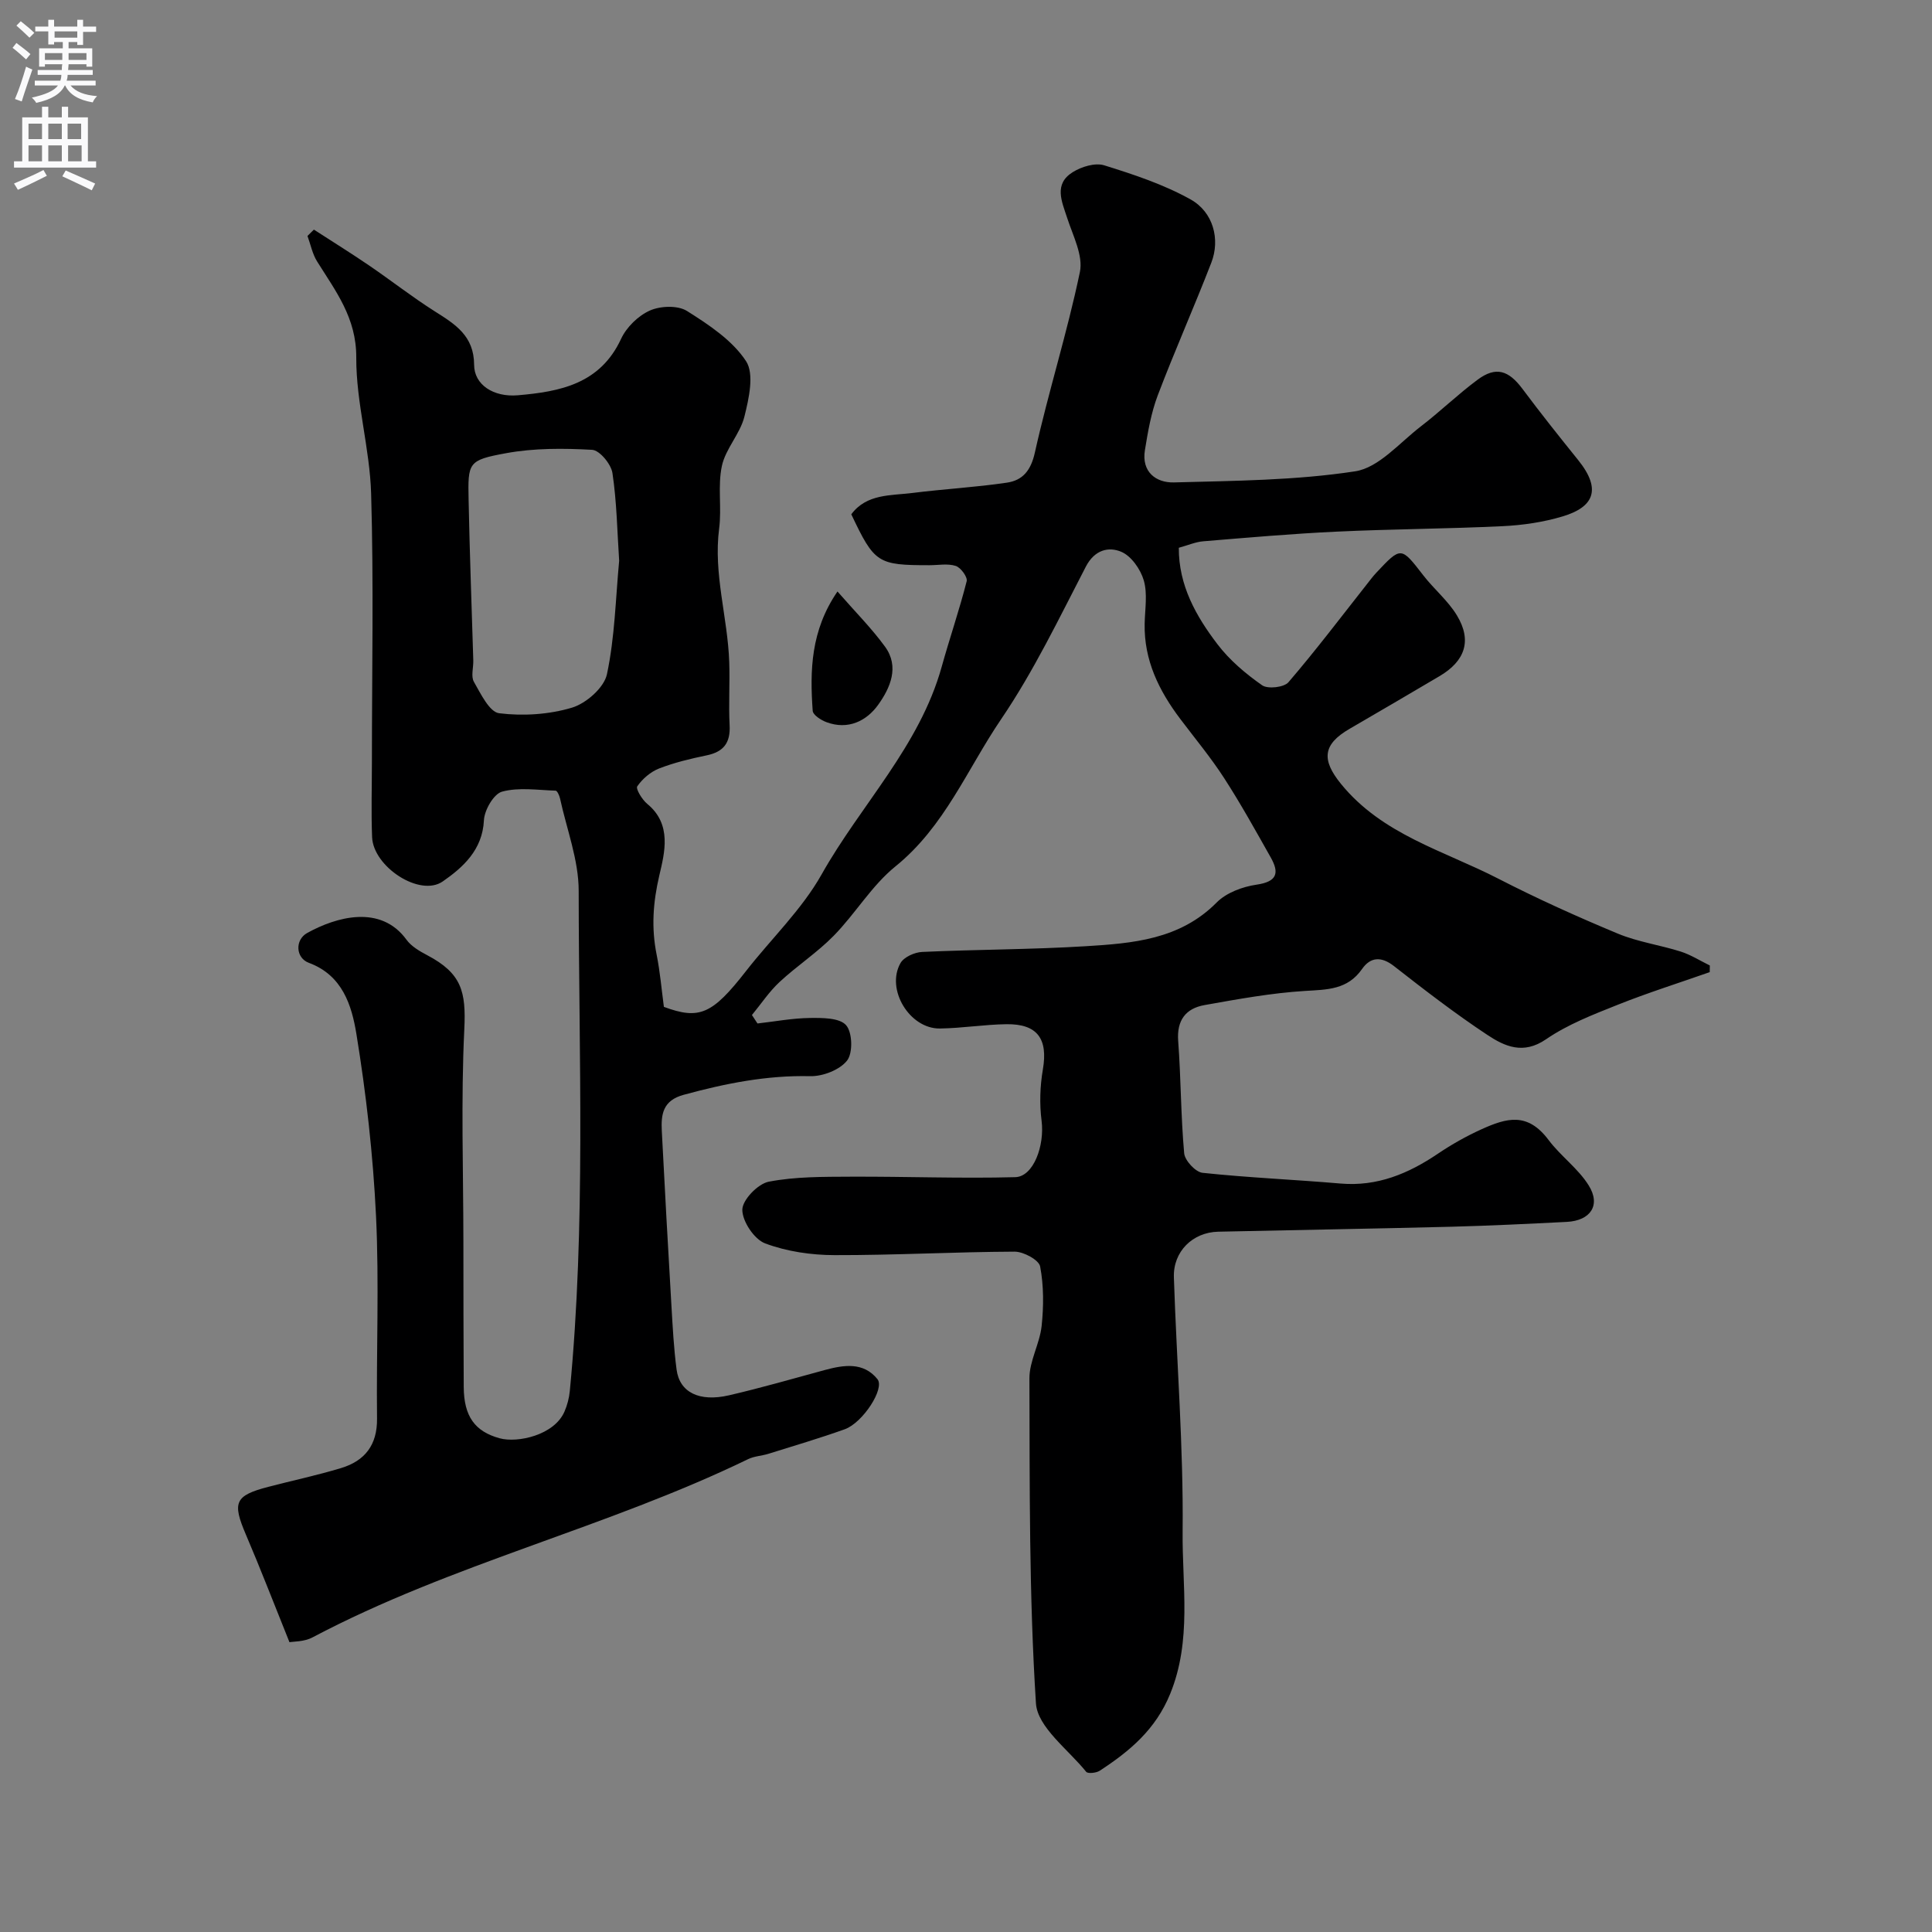 <svg enable-background="new 0 0 400 400" viewBox="0 0 400 400" xmlns="http://www.w3.org/2000/svg"><rect x="0" y="0" width="400" height="400" fill="#808080" stroke="none"/><path d="m156.83 211.9c3.63-.41 7.25-1.1 10.88-1.14 2.57-.03 6.11-.04 7.46 1.49 1.32 1.49 1.44 5.77.2 7.34-1.53 1.93-5.02 3.28-7.63 3.22-9.01-.21-17.59 1.51-26.2 3.86-4.33 1.18-4.7 4.06-4.52 7.52.62 12.03 1.28 24.06 1.99 36.09.26 4.44.49 8.89 1.07 13.28.62 4.71 4.69 6.75 10.87 5.32 6.65-1.54 13.22-3.44 19.81-5.23 3.96-1.07 8-1.7 10.9 1.88 1.59 1.95-3.04 9.05-6.76 10.38-5.19 1.86-10.49 3.42-15.76 5.07-1.39.44-2.95.49-4.23 1.11-29.29 14.21-61.35 21.66-90.22 36.92-1.74.92-4.01.84-4.76.99-3.2-7.94-5.98-15.17-9.02-22.28-2.85-6.66-2.31-8.07 4.62-9.88 5.02-1.31 10.12-2.39 15.08-3.89 4.92-1.49 7.51-4.76 7.45-10.24-.16-14 .46-28.02-.21-41.99-.61-12.59-2.03-25.2-4.06-37.64-.96-5.88-2.86-12.15-9.83-14.73-2.77-1.02-2.92-4.76-.37-6.18 6.06-3.36 15.24-5.95 20.57 1.39 1.01 1.39 2.73 2.38 4.3 3.21 7.1 3.75 8.05 7.49 7.67 15.3-.71 14.67-.2 29.4-.19 44.1.01 10 .01 20 .07 30 .04 6.08 2.31 9.2 7.43 10.61 3.73 1.02 11.34-.64 13.44-5.55.57-1.32.95-2.78 1.09-4.21 3.33-34.48 1.86-69.05 1.84-103.59 0-6.37-2.48-12.74-3.86-19.11-.13-.6-.58-1.61-.91-1.62-3.72-.12-7.62-.74-11.09.2-1.72.46-3.66 3.81-3.76 5.94-.3 6.15-4.36 9.76-8.52 12.65-4.74 3.3-14.38-3.03-14.63-9.16-.21-5.19-.04-10.39-.04-15.59 0-18.5.38-37.01-.16-55.49-.27-9.44-3.12-18.84-3.08-28.24.04-8.22-4.27-13.73-8.12-19.9-.97-1.56-1.33-3.49-1.98-5.26.44-.44.89-.88 1.33-1.31 3.8 2.46 7.64 4.84 11.38 7.39 4.58 3.12 8.96 6.56 13.63 9.52 4.24 2.68 8.14 5.07 8.16 11.08.01 4.14 4.03 6.73 9.02 6.31 8.78-.75 17.08-2.35 21.41-11.69 1.12-2.41 3.55-4.79 5.97-5.86 2.18-.97 5.78-1.1 7.68.1 4.53 2.85 9.39 6.07 12.22 10.38 1.74 2.66.59 7.75-.34 11.49-.89 3.57-3.89 6.63-4.66 10.2-.9 4.17-.01 8.69-.57 12.97-1.22 9.4 1.78 18.41 2.09 27.65.15 4.35-.15 8.72.08 13.07.19 3.62-1.22 5.51-4.76 6.24-3.33.69-6.69 1.49-9.85 2.72-1.76.69-3.44 2.14-4.51 3.69-.36.52 1.01 2.77 2.07 3.64 5.16 4.22 3.59 10.13 2.5 14.78-1.32 5.65-1.68 10.88-.56 16.44.71 3.52 1.01 7.13 1.5 10.8 7.36 2.73 10.03 1.53 16.98-7.38 5.22-6.7 11.57-12.74 15.68-20.05 8.11-14.42 20.27-26.51 24.85-42.96 1.65-5.93 3.66-11.76 5.18-17.73.22-.86-1.22-2.83-2.26-3.17-1.66-.54-3.62-.15-5.45-.15-10.73 0-11.38-.42-16.18-10.54 3.19-4.28 8.17-3.85 12.68-4.42 6.5-.82 13.06-1.17 19.53-2.13 3.25-.48 4.96-2.46 5.8-6.24 2.79-12.53 6.7-24.81 9.32-37.37.71-3.4-1.43-7.5-2.62-11.16-1.13-3.47-2.84-7.03 1.14-9.52 1.81-1.13 4.64-2 6.52-1.41 6.12 1.9 12.33 3.96 17.88 7.06 4.72 2.64 6.15 8.28 4.3 13.07-3.57 9.23-7.6 18.28-11.11 27.52-1.36 3.6-2.03 7.5-2.65 11.33-.73 4.49 2.3 6.77 6.02 6.67 12.53-.34 25.18-.41 37.52-2.3 4.88-.75 9.16-5.89 13.54-9.26 4.03-3.09 7.7-6.66 11.78-9.69 3.8-2.83 6.43-1.99 9.34 1.92 3.72 4.99 7.6 9.86 11.51 14.71 5.04 6.26 2.99 9.78-3.17 11.64-4.01 1.21-8.3 1.84-12.5 2.04-11.45.55-22.92.59-34.37 1.13-9.21.43-18.41 1.24-27.6 2-1.59.13-3.12.81-5.05 1.34-.04 7.79 3.57 14.16 8 19.97 2.51 3.3 5.84 6.11 9.25 8.5 1.17.82 4.53.44 5.45-.63 5.65-6.58 10.89-13.51 16.26-20.32.61-.77 1.2-1.57 1.87-2.29 5.21-5.55 5.16-5.5 9.79.48 2.21 2.86 5.13 5.25 6.97 8.31 3.14 5.2 1.69 9.44-3.63 12.57-6.19 3.64-12.37 7.29-18.58 10.88-5.66 3.27-5.82 6.47-1.81 11.41 8.55 10.52 21.29 13.82 32.56 19.62 8.07 4.15 16.37 7.89 24.75 11.38 4.15 1.73 8.75 2.36 13.06 3.73 2.09.67 4 1.9 6 2.87-.01.46-.01.92-.02 1.38-6.37 2.24-12.82 4.27-19.08 6.77-5.09 2.03-10.34 4.06-14.81 7.13-4.73 3.25-8.58 1.46-12.16-.91-6.66-4.41-13.02-9.31-19.32-14.24-2.66-2.08-4.89-1.87-6.61.6-3 4.3-7.18 4.26-11.79 4.54-6.98.43-13.92 1.7-20.82 2.93-3.87.69-5.78 3.11-5.46 7.43.58 7.74.54 15.53 1.24 23.25.14 1.51 2.35 3.9 3.81 4.05 9.49 1.01 19.05 1.4 28.56 2.22 7.62.65 14.06-2.05 20.18-6.19 2.83-1.91 5.85-3.61 8.95-5.02 5.3-2.4 9.59-3.62 13.96 2.21 2.51 3.34 6.13 5.9 8.3 9.4 2.55 4.09.36 7.29-4.55 7.54-7.93.4-15.87.79-23.8 1-16.12.41-32.25.67-48.37 1.03-5.28.12-9.35 4.1-9.17 9.46.57 17.54 1.99 35.08 1.81 52.6-.12 11.17 1.95 22.54-2.58 33.63-3.02 7.4-8.38 11.86-14.58 15.91-.72.47-2.47.65-2.81.22-3.73-4.63-10.09-9.24-10.4-14.19-1.43-22.36-1.28-44.83-1.35-67.26-.01-3.61 2.14-7.19 2.53-10.86.43-4.07.45-8.32-.31-12.31-.26-1.36-3.44-3.07-5.27-3.07-12.43.05-24.87.75-37.3.72-4.83-.01-9.89-.75-14.37-2.43-2.26-.85-4.73-4.57-4.72-6.97.01-2.03 3.22-5.36 5.46-5.8 5.54-1.07 11.33-1.01 17.03-1.04 11.34-.05 22.68.4 34.01.1 3.82-.1 6.11-6.6 5.46-11.66-.45-3.5-.33-7.19.27-10.67 1.07-6.27-1.1-9.42-7.53-9.34-4.6.06-9.19.83-13.8.89-6.27.08-11.24-8.12-8.15-13.55.71-1.24 2.91-2.23 4.47-2.3 11.26-.52 22.55-.49 33.79-1.18 9.77-.6 19.57-1.35 27.21-9.07 2-2.02 5.35-3.26 8.25-3.68 4.26-.62 4.75-2.42 2.93-5.64-3.12-5.53-6.2-11.1-9.65-16.43-2.74-4.24-5.99-8.15-9.04-12.19-4.43-5.86-7.57-12.19-7.41-19.78.06-3 .62-6.18-.18-8.95-.67-2.3-2.59-5.06-4.67-5.93-2.6-1.1-5.51-.43-7.33 3.08-5.55 10.7-10.8 21.67-17.55 31.6-7 10.3-11.69 22.24-21.87 30.46-4.91 3.97-8.29 9.78-12.78 14.36-3.43 3.5-7.62 6.23-11.22 9.58-2.16 2.01-3.82 4.54-5.71 6.83.39.59.77 1.17 1.15 1.75zm-28.64-95.8c-.4-6.03-.49-12.16-1.39-18.16-.28-1.85-2.66-4.73-4.21-4.81-5.92-.33-12.01-.37-17.82.7-7.87 1.44-7.91 1.92-7.75 9.69.22 11.08.64 22.15.97 33.22.04 1.5-.52 3.3.13 4.43 1.41 2.46 3.21 6.25 5.23 6.5 4.94.61 10.32.27 15.08-1.16 2.93-.88 6.64-4.14 7.23-6.91 1.63-7.65 1.79-15.59 2.53-23.5z" fill="#000001"/><path d="m173.39 122.46c3.67 4.21 7.05 7.59 9.84 11.42 3.05 4.18 1.06 8.58-1.4 12.02-2.41 3.38-6.26 5.29-10.74 3.61-1.12-.42-2.77-1.48-2.83-2.34-.59-8.34-.42-16.61 5.13-24.71z" fill="#000001"/><g fill="#fafafb"><path d="m2.6 9.9.8-1c.9.7 1.9 1.4 2.9 2.3l-.9 1.1c-1.1-1-2-1.8-2.8-2.4zm.5 10.6c.9-2.1 1.6-4.3 2.3-6.7.4.2.8.4 1.3.6-.7 2.1-1.5 4.3-2.2 6.6zm.3-15.2.9-.9c1 .8 2 1.6 2.8 2.4l-1 1c-.9-.9-1.8-1.7-2.7-2.5zm12.6-1.2h1.2v1.4h2.7v1.1h-2.7v2.7h-1.2v-.6h-1.8v1.3h4.9v3.8h-1.2v-.5h-3.7c0 .4-.1.9-.1 1.2h5.1v1h-5.2c0 .5-.1.9-.2 1.2h6v1h-5.2c1.1 1.3 2.9 2 5.5 2.2-.4.4-.7.8-.9 1.3-2.9-.5-4.8-1.6-5.7-3.5h-.1c-.8 1.7-2.7 2.9-5.9 3.6-.2-.4-.6-.8-.9-1.1 2.8-.6 4.6-1.4 5.4-2.5h-4.8v-1h5.3c.1-.3.2-.7.2-1.2h-4.9v-1h5c0-.4 0-.8.1-1.2h-3.6v.5h-1.2v-3.8h4.9v-1.3h-1.8v.5h-1.2v-2.7h-2.7v-1h2.7v-1.4h1.2v1.4h4.8zm-6.7 8.3h3.6c0-.4 0-.9 0-1.4h-3.6zm1.9-4.6h4.8v-1.3h-4.7v1.3zm6.7 3.2h-3.7v1.4h3.7v-2.4z"/><path d="m8.7 22.1h1.3v2.2h2.8v-2.2h1.3v2.2h4.1v9.1h1.7v1.3h-17v-1.3h1.7v-9.1h4.1zm.3 13.1.7 1.2c-1.8.9-3.8 1.9-6 2.9-.2-.4-.5-.8-.8-1.3 2.3-1 4.4-1.9 6.1-2.8zm-3.1-6.4h2.8v-3.2h-2.8zm0 4.6h2.8v-3.3h-2.8zm4.1-4.6h2.8v-3.2h-2.8zm0 4.6h2.8v-3.3h-2.8zm3.6 1.9c2.1.9 4.1 1.8 6.1 2.7l-.7 1.4c-2.2-1.1-4.2-2-6.1-2.9zm3.2-9.7h-2.8v3.2h2.8zm-2.7 7.8h2.8v-3.3h-2.8z"/></g></svg>